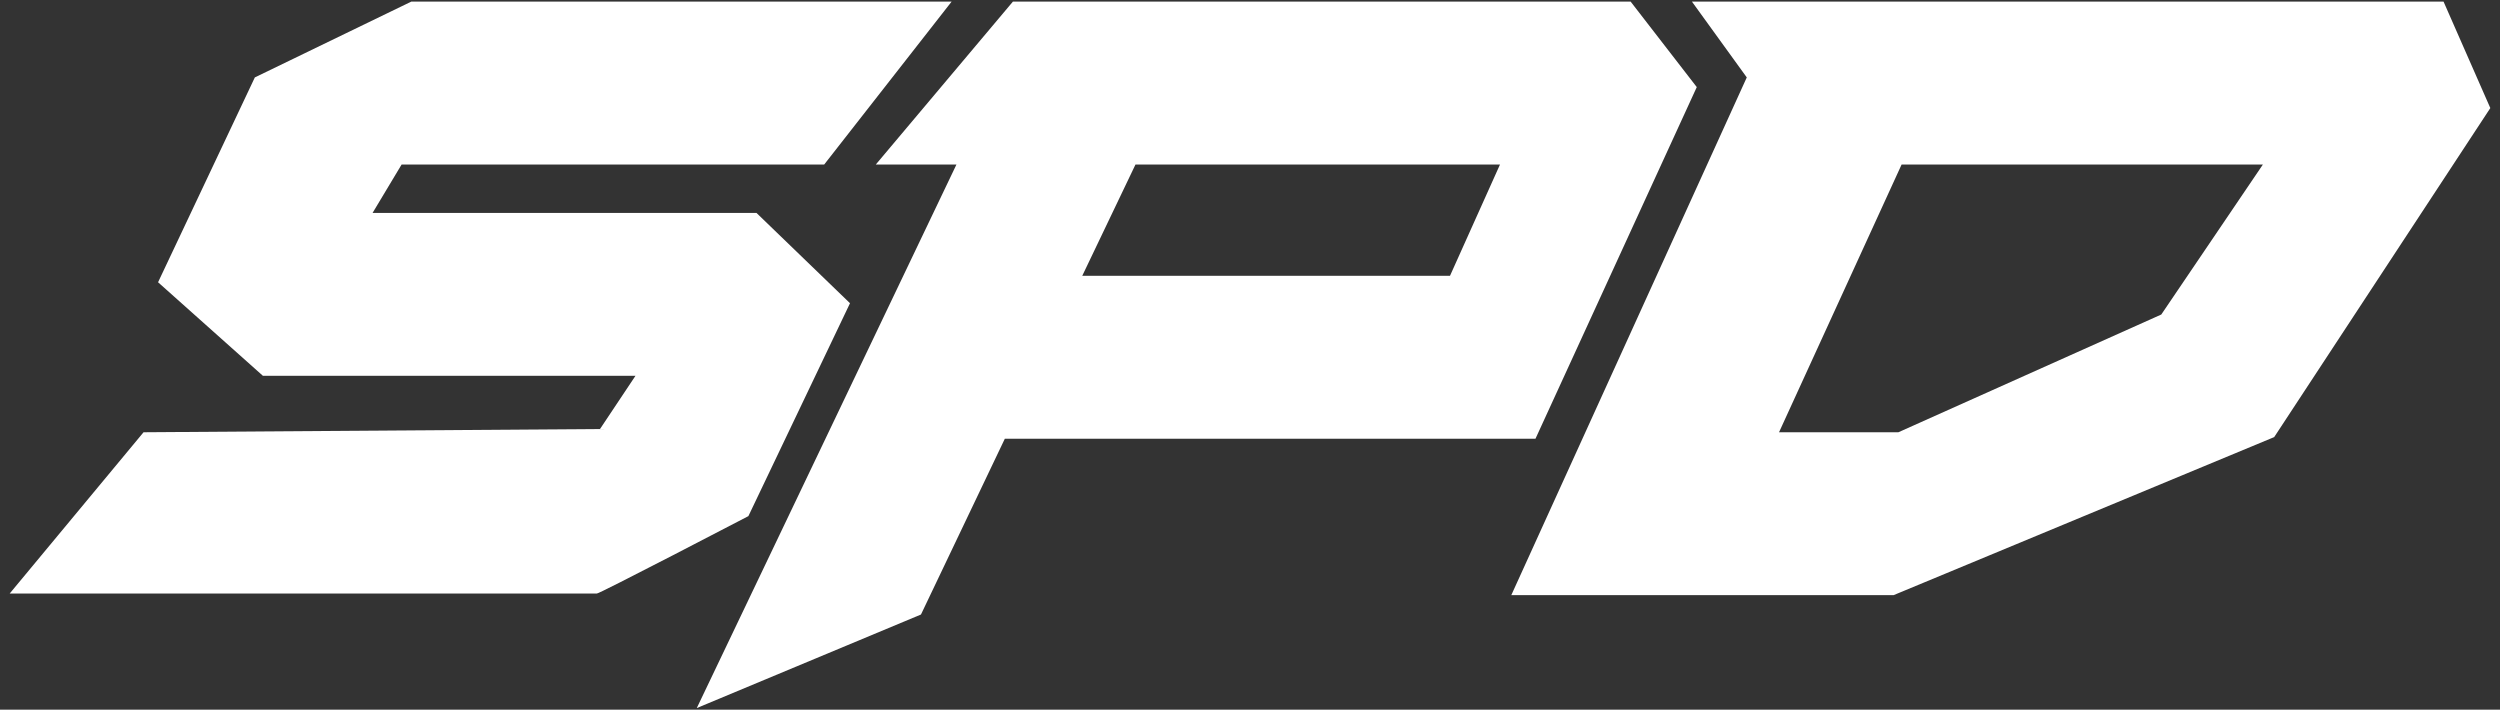 <svg viewBox="0 0 155 44" version="1.1" xmlns="http://www.w3.org/2000/svg" id="Layer_1">
  
  <rect x="0" y="0" width="155" height="44" fill="#333333" stroke="none"/>
  
  <defs>
    <style>
      .st0 {
        fill: #fff;
      }
    </style>
  </defs>
  <path d="M.6,36.8h36.4c0,.1,9.4-4.8,9.4-4.8l6.3-13.2-5.8-5.6h-23.8s1.8-3,1.8-3h26.2S59,.1,59,.1H25.5s-9.7,4.7-9.7,4.7l-6,12.7,6.5,5.8h23.1s-2.2,3.3-2.2,3.3l-28.3.2L.6,36.8ZM43.2,43.9L59.3,10.2h-5L62.8.1h38.3s4.1,5.3,4.1,5.3l-10,21.8h-32.9s-5.2,10.9-5.2,10.9l-13.9,5.8ZM70.4,10.2l-3.3,6.9h22.8s3.1-6.9,3.1-6.9h-22.6ZM117.4,36.9h-23.7s14.6-32.1,14.6-32.1l-3.4-4.7h46.6s2.9,6.6,2.9,6.6l-13.4,20.4-23.6,9.8ZM117.7,26.8l16.3-7.3,6.3-9.3h-22.4l-7.6,16.6h7.4Z" class="st0"></path>
</svg>